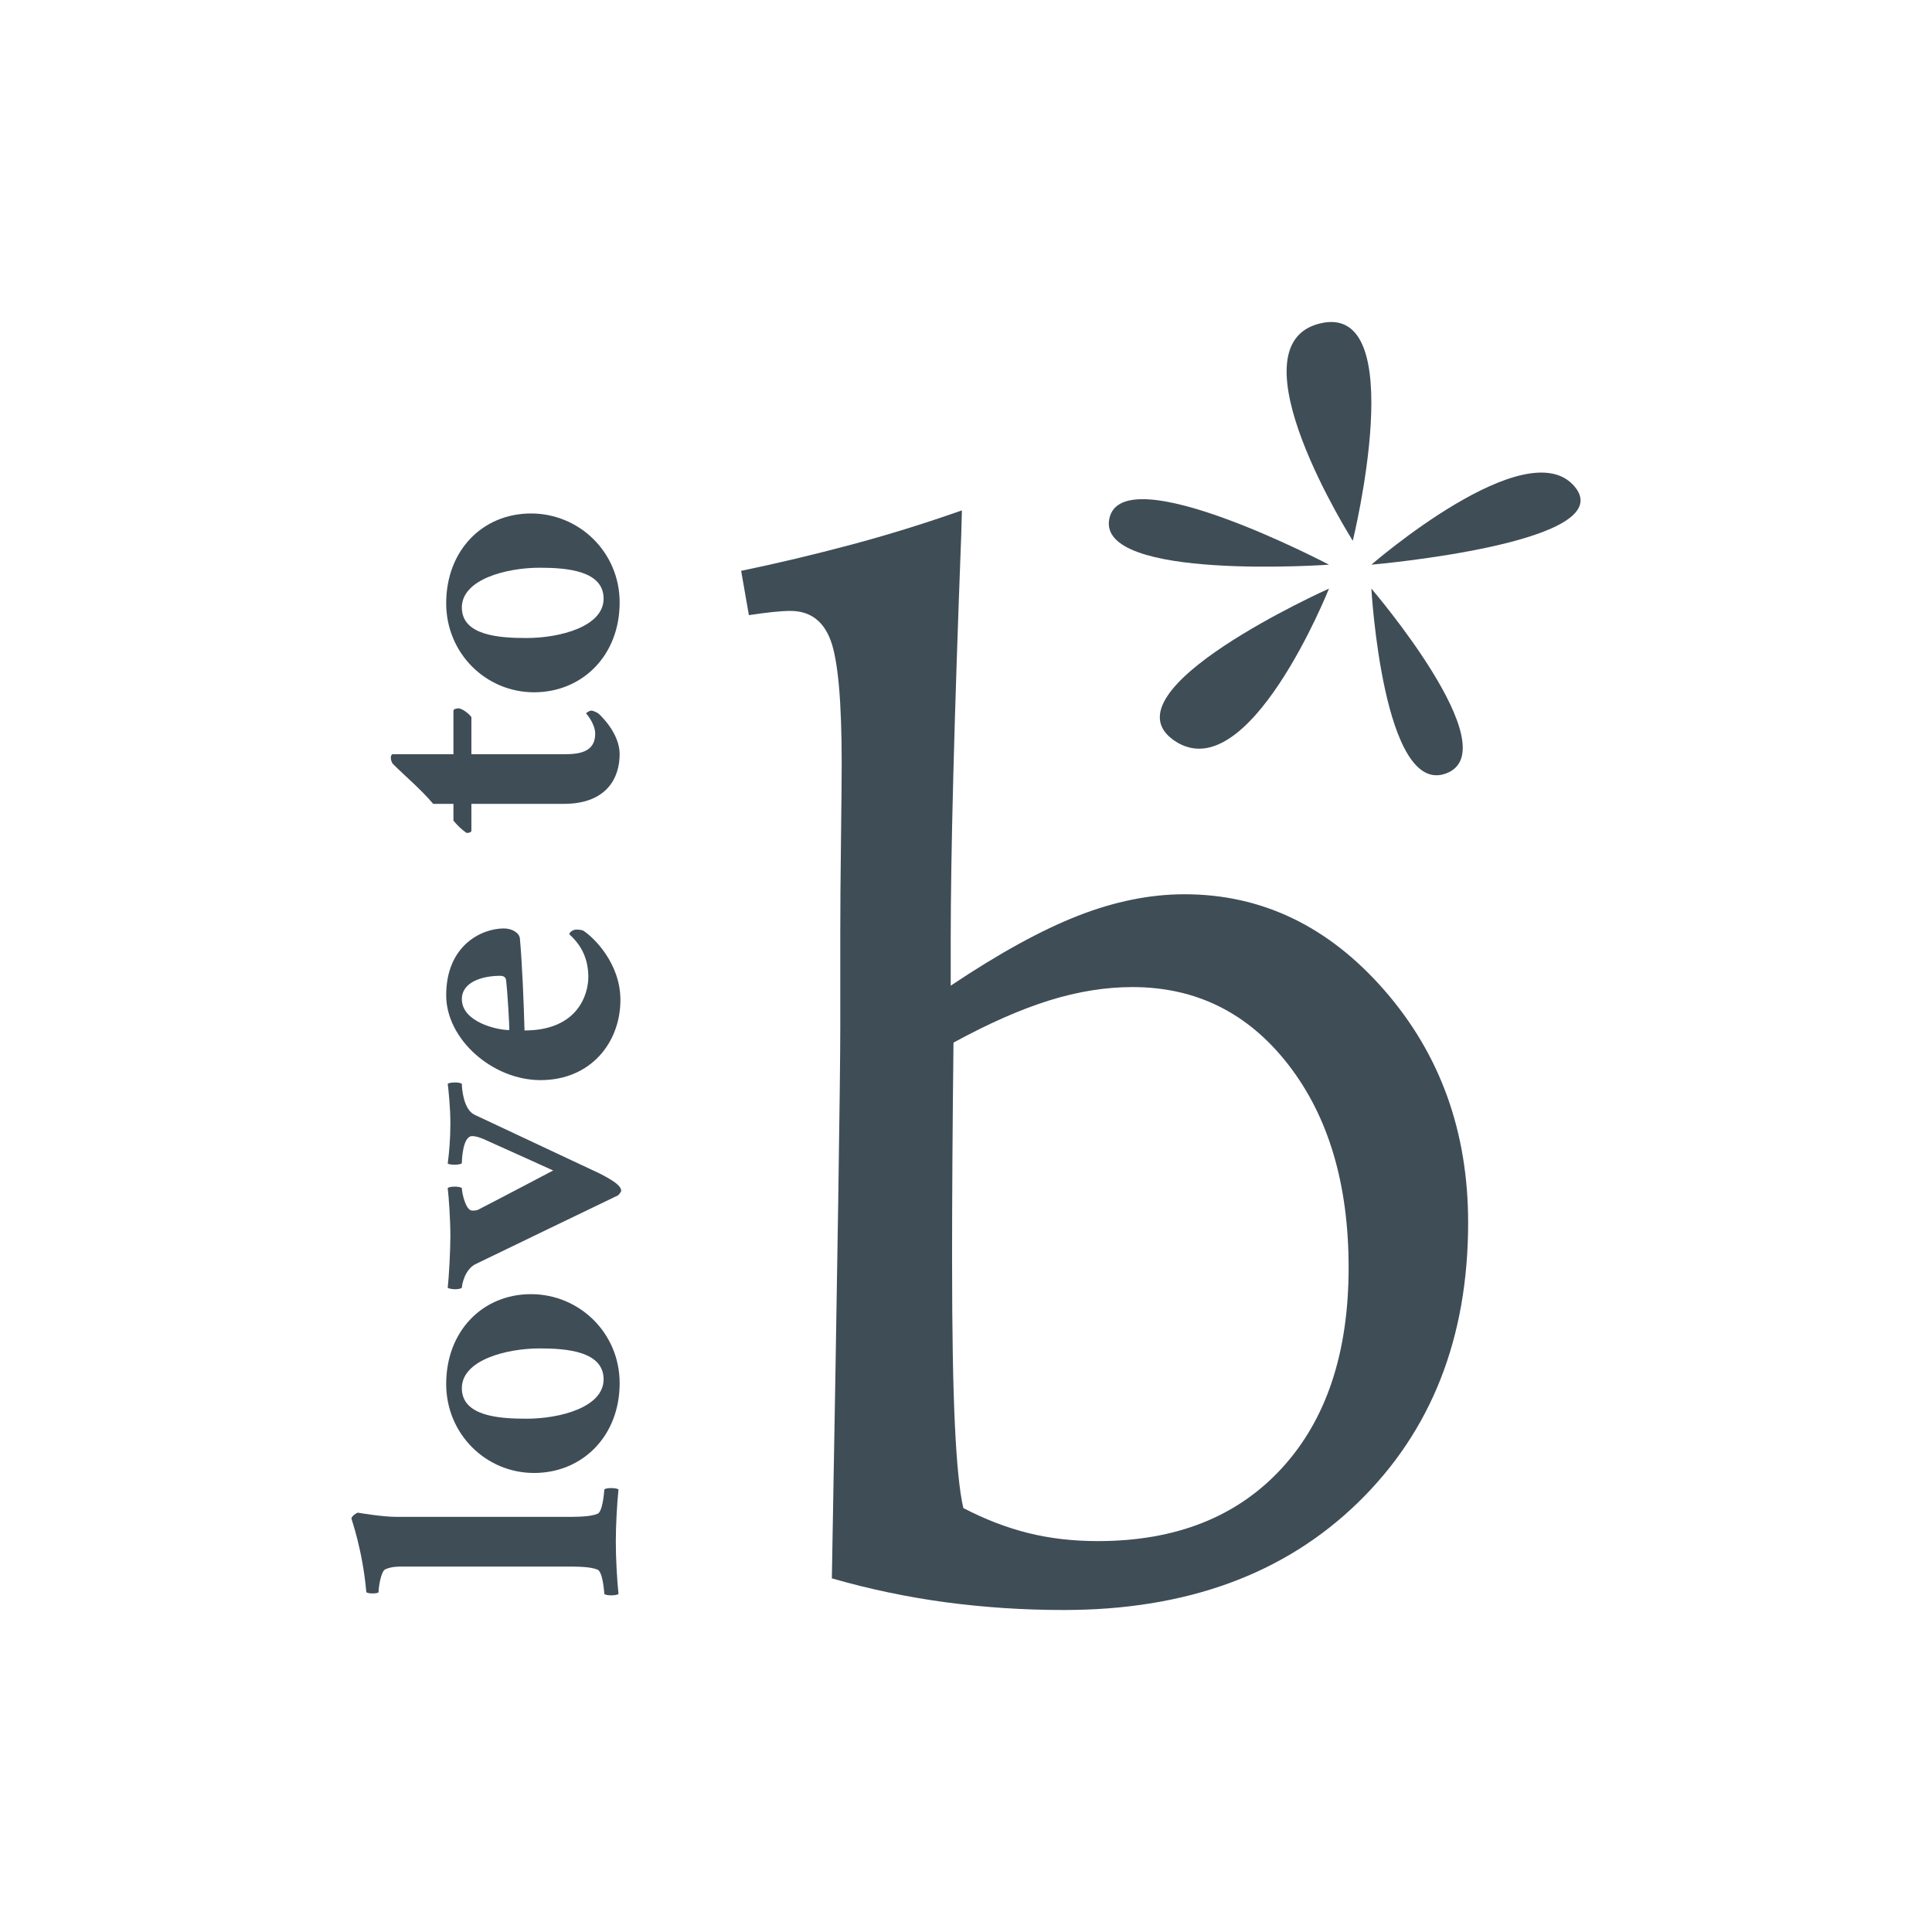 <svg viewBox="0 0 425.197 425.197" version="1.1" height="150mm" width="150mm" xmlns="http://www.w3.org/2000/svg" id="Layer_1">
  
  <defs>
    <style>
      .st0 {
        fill: #3f4d57;
      }
    </style>
  </defs>
  <g>
    <path d="M84.827,345.356c-1.008.42-1.513,4.036-1.513,5.044,0,.337-2.354.421-2.691,0-.841-9.418-3.28-15.977-3.28-16.228.084-.505,1.01-1.178,1.429-1.261,0,0,5.214.924,8.577.924h36.241c3.615,0,6.222,0,7.904-.673,1.092-.421,1.429-4.288,1.513-5.381.589-.421,2.607-.336,3.112,0-.337,3.28-.589,7.988-.589,11.52s.252,8.24.589,11.521c-.505.336-2.523.42-3.112,0-.084-1.094-.421-4.962-1.513-5.381-1.682-.674-4.289-.674-7.904-.674h-34.728c-1.429,0-2.607,0-4.036.59h0Z" class="st0"></path>
    <path d="M116.864,284.82c10.595,0,19.508,8.493,19.508,19.592,0,11.688-8.24,19.761-18.835,19.761s-19.34-8.577-19.34-19.593c0-11.604,7.988-19.76,18.667-19.76h0ZM115.855,312.233c7.4,0,16.986-2.523,16.986-8.661s-7.988-6.811-14.043-6.811c-7.483,0-17.154,2.606-17.154,8.745s8.072,6.727,14.21,6.727h0Z" class="st0"></path>
    <path d="M98.534,261.471c.42-.421,2.607-.421,3.11,0,0,1.008.842,4.961,2.271,4.961.252,0,.841,0,1.261-.168,5.885-3.028,16.564-8.661,16.564-8.661,0,0-8.492-3.868-14.715-6.643-.841-.42-2.186-.924-3.11-.924-2.103,0-2.271,5.298-2.271,5.97-.42.42-2.523.42-3.11.084.336-2.523.587-5.549.587-8.829,0-3.531-.42-7.483-.587-8.745.42-.337,2.522-.421,3.11,0,0,1.008.337,5.633,2.775,6.811l27.58,12.949c3.28,1.682,4.709,2.775,4.709,3.784,0,.252-.42.757-.673,1.008-10.09,4.878-19.592,9.418-31.195,15.052-2.523,1.093-3.196,4.625-3.196,5.298-.673.504-2.607.336-3.11,0,.252-2.187.587-8.072.587-11.351,0-3.533-.336-8.493-.587-10.595h0Z" class="st0"></path>
    <path d="M129.478,215.01c0-4.877-2.271-7.651-4.205-9.418.169-.589,1.01-1.008,1.515-1.008.587,0,1.345.084,1.597.252,2.355,1.513,8.156,7.232,8.156,15.22,0,9.418-6.559,17.658-17.574,17.658-10.595,0-20.769-8.997-20.769-18.667,0-11.015,7.82-14.715,12.697-14.715,1.85,0,3.447,1.01,3.531,2.271.505,5.717.841,13.959,1.01,20.181,11.771,0,14.043-7.988,14.043-11.773h0ZM111.399,215.85c-.084-1.008-.841-1.092-1.345-1.092-3.868,0-8.409,1.345-8.409,5.128,0,4.962,7.569,6.812,10.427,6.812.084-.757-.421-8.829-.673-10.848h0Z" class="st0"></path>
    <path d="M99.795,156.397c0-.336.671-.504,1.092-.504.757,0,2.27,1.092,2.859,1.933v8.156h20.853c4.457,0,6.391-1.429,6.391-4.54,0-2.018-1.766-4.204-2.018-4.457.168-.168.757-.589,1.178-.589s1.429.505,1.597.673c.841.757,4.625,4.541,4.625,8.913,0,5.214-2.859,10.932-12.276,10.932h-20.35v5.97c-.168.42-.757.42-1.092.42-1.178-.841-2.018-1.681-2.859-2.691v-3.699h-4.457c-2.691-3.196-6.306-6.222-8.913-8.829-.589-.926-.505-2.018,0-2.103h13.37v-9.585h0Z" class="st0"></path>
    <path d="M116.864,113.007c10.595,0,19.508,8.492,19.508,19.592,0,11.687-8.24,19.76-18.835,19.76s-19.34-8.577-19.34-19.592c0-11.604,7.988-19.76,18.667-19.76ZM115.855,140.417c7.4,0,16.986-2.523,16.986-8.661s-7.988-6.811-14.043-6.811c-7.483,0-17.154,2.607-17.154,8.745s8.072,6.727,14.21,6.727h0Z" class="st0"></path>
  </g>
  <path d="M297.723,119.014s-27.269-43.055-7.177-47.84c20.094-4.784,7.177,47.84,7.177,47.84" class="st0"></path>
  <path d="M301.81,124.276s34.185-29.661,44.71-17.222c10.524,12.438-44.71,17.222-44.71,17.222" class="st0"></path>
  <path d="M301.81,129.538s2.611,45.926,16.485,40.665c13.872-5.263-16.485-40.665-16.485-40.665" class="st0"></path>
  <path d="M292.486,129.538s-17.725,44.491-33.991,33.488c-16.266-11.003,33.991-33.488,33.991-33.488" class="st0"></path>
  <path d="M292.486,124.276s-51.213,3.651-48.343-10.134c2.87-13.786,48.343,10.134,48.343,10.134" class="st0"></path>
  <path d="M187.211,119.906c-8.123,2.166-16.155,4.076-24.098,5.725l1.702,9.749c2.062-.31,3.842-.542,5.339-.697,1.494-.155,2.758-.231,3.791-.231,4.333,0,7.297,2.193,8.898,6.575,1.598,4.387,2.398,13.386,2.398,27.002,0,2.89-.053,8.46-.154,16.712-.104,8.254-.155,15.063-.155,20.425v20.579c0,5.985-.155,19.11-.464,39.381-.309,20.27-.773,47.685-1.393,82.241,8.252,2.374,16.608,4.127,25.068,5.261,8.457,1.134,17.122,1.702,25.995,1.702,26.924,0,48.483-7.864,64.679-23.596,16.194-15.731,24.293-36.286,24.293-61.662,0-20.012-6.145-37.06-18.438-51.141-12.292-14.08-26.959-21.121-43.998-21.121-7.541,0-15.341,1.574-23.397,4.719-8.057,3.148-17.404,8.278-28.041,15.397v-10.213c0-18.773.769-48.379,2.309-88.818l.154-5.572c-8.205,2.89-16.367,5.416-24.489,7.583M210.154,313.636c-.413-8.665-.62-20.835-.62-36.518,0-6.808.025-14.209.078-22.205.051-7.993.129-16.479.233-25.453,7.75-4.229,14.777-7.324,21.079-9.285,6.303-1.958,12.402-2.94,18.294-2.94,14.051,0,25.498,5.701,34.333,17.099,8.836,11.4,13.254,26.281,13.254,44.641,0,18.776-4.91,33.501-14.726,44.177-9.818,10.678-23.304,16.015-40.461,16.015-5.479,0-10.594-.592-15.348-1.78-4.753-1.185-9.506-3.017-14.259-5.493-.827-3.505-1.446-9.594-1.857-18.259" class="st0"></path>
</svg>